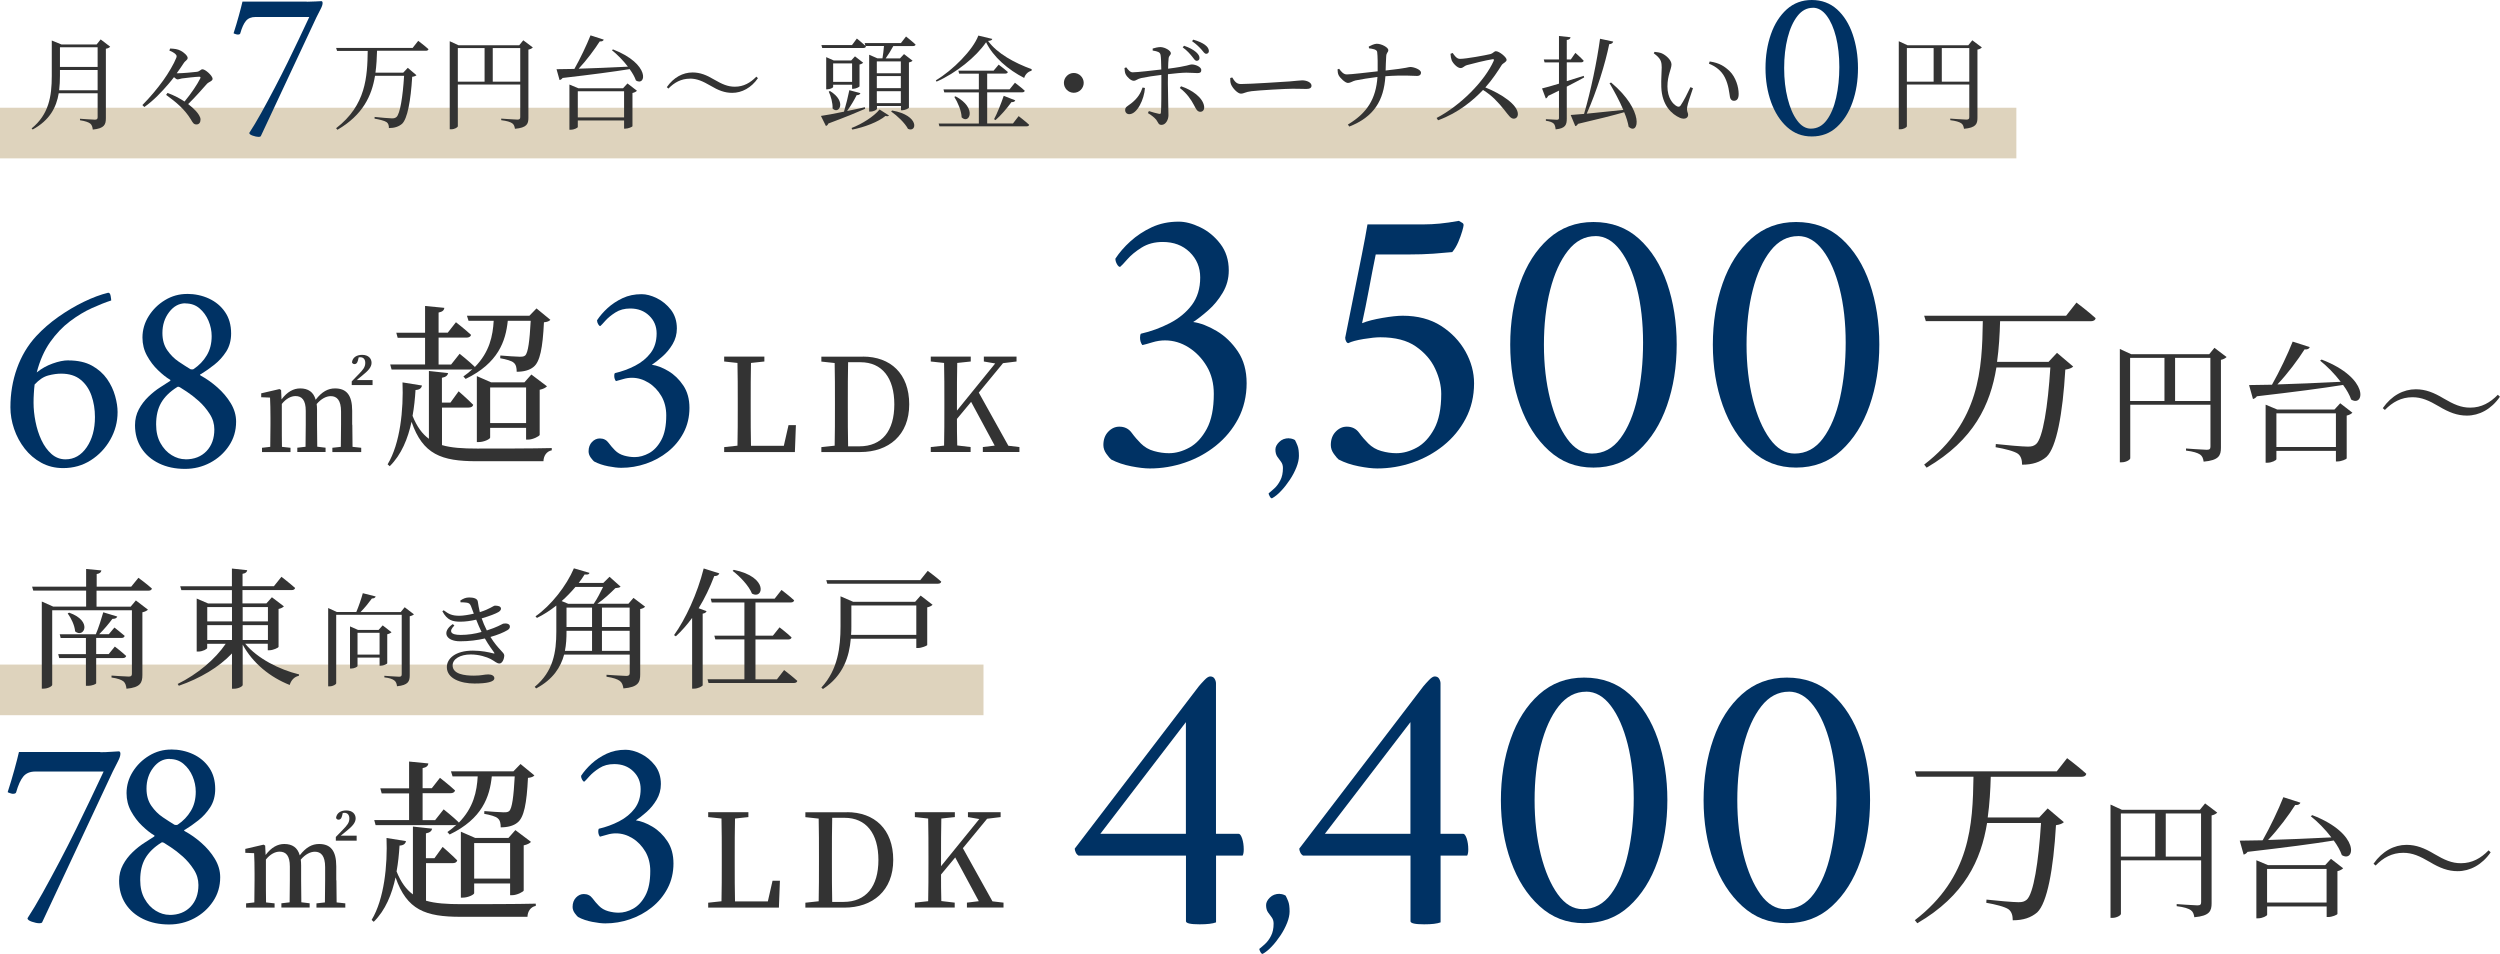 <?xml version="1.0" encoding="UTF-8"?><svg id="_レイヤー_2" xmlns="http://www.w3.org/2000/svg" width="345.71" height="131.91" viewBox="0 0 345.71 131.91"><defs><style>.cls-1{fill:#ad9159;}.cls-2{opacity:.4;}.cls-3{fill:#003264;}.cls-4{fill:#333;}</style></defs><g id="mv"><path class="cls-3" d="M9.46,49.84c1.29,0,2.38.24,3.25.72.87.48,1.57,1.1,2.09,1.84.52.75.89,1.53,1.12,2.36.23.82.34,1.56.34,2.22,0,1.37-.34,2.64-1.01,3.82-.67,1.18-1.57,2.13-2.7,2.85-1.13.72-2.4,1.08-3.82,1.08-1.12,0-2.12-.25-3.02-.74s-1.67-1.15-2.3-1.96c-.63-.81-1.12-1.72-1.46-2.72-.34-1-.51-2-.51-2.98,0-1.9.3-3.7.91-5.4.61-1.7,1.49-3.18,2.66-4.45.89-.96,1.91-1.85,3.06-2.66,1.15-.81,2.33-1.51,3.53-2.09,1.2-.58,2.32-1,3.36-1.25.18,0,.29.15.34.44.05.29.08.5.08.63-.79.25-1.68.61-2.68,1.06s-2.01,1.06-3.02,1.82c-1.01.76-1.93,1.72-2.74,2.87-.81,1.15-1.43,2.55-1.86,4.2.66-.53,1.39-.94,2.2-1.23.81-.29,1.53-.44,2.17-.44ZM4.79,53.15c-.05.41-.09.82-.11,1.25-.03.43-.04.86-.04,1.29,0,.84.09,1.71.27,2.62.18.91.45,1.76.82,2.55.37.79.83,1.42,1.39,1.92.56.49,1.2.74,1.94.74,1.19,0,2.17-.56,2.93-1.67.76-1.11,1.14-2.51,1.14-4.18,0-1.06-.16-2.05-.48-2.96-.32-.91-.82-1.65-1.5-2.2-.68-.56-1.58-.84-2.7-.84-.53,0-1.12.08-1.77.25-.65.17-1.27.58-1.88,1.24Z"/><path class="cls-3" d="M25.84,40.64c1.11,0,2.13.22,3.06.65.92.43,1.67,1.05,2.22,1.86.56.81.84,1.8.84,2.96,0,.96-.23,1.8-.68,2.51-.46.71-1.01,1.32-1.65,1.82-.65.51-1.26.94-1.84,1.29-.18.05-.18.13,0,.23.76.41,1.51.94,2.26,1.6.75.66,1.37,1.39,1.86,2.2.49.81.74,1.66.74,2.55,0,1.24-.33,2.36-.99,3.34-.66.99-1.53,1.77-2.6,2.34-1.08.57-2.24.85-3.48.85-1.34,0-2.54-.25-3.59-.76-1.05-.51-1.87-1.22-2.45-2.13-.58-.91-.87-1.96-.87-3.15,0-.81.18-1.54.53-2.2.35-.66.8-1.24,1.33-1.75.53-.51,1.07-.94,1.62-1.29.54-.35.99-.65,1.35-.87.1-.08.1-.14,0-.19-.51-.3-1.06-.74-1.65-1.31-.6-.57-1.1-1.24-1.52-2-.42-.76-.63-1.6-.63-2.51,0-1.06.29-2.05.86-2.96s1.32-1.65,2.26-2.22c.94-.57,1.95-.85,3.04-.85ZM25.65,63.52c1.22,0,2.18-.38,2.91-1.14.72-.76,1.08-1.76,1.08-3,0-.76-.21-1.48-.65-2.15-.43-.67-.94-1.27-1.52-1.79-.58-.52-1.13-.94-1.63-1.27-.51-.33-.82-.53-.95-.61-.1-.05-.18-.08-.23-.08-.08,0-.13.01-.15.04-1.01.63-1.75,1.36-2.22,2.17-.47.81-.7,1.81-.7,3,0,1.01.2,1.88.61,2.6.4.72.92,1.27,1.54,1.65.62.38,1.26.57,1.92.57ZM25.65,41.94c-.89,0-1.64.41-2.26,1.22-.62.81-.93,1.77-.93,2.89,0,.94.22,1.73.67,2.38s.97,1.17,1.58,1.58c.61.41,1.14.75,1.6,1.03.05.03.13.04.23.04h.04c.08,0,.14-.01.19-.04.76-.51,1.37-1.14,1.82-1.9.46-.76.68-1.65.68-2.66,0-.73-.15-1.44-.44-2.13-.29-.68-.7-1.25-1.24-1.71s-1.18-.68-1.94-.68Z"/><path class="cls-4" d="M48.72,58.73c0,.88.02,2.13.03,3.06l1.2.13v.59h-3.99v-.59l1.17-.13c.02-.93.03-2.18.03-3.06v-1.82c0-1.58-.58-2.13-1.42-2.13-.62,0-1.31.35-1.95,1.09.03.24.05.5.05.78v2.08c0,.88.02,2.13.03,3.04l1.15.14v.59h-3.91v-.59l1.14-.13c.02-.93.03-2.18.03-3.06v-1.9c0-1.49-.53-2.05-1.42-2.05-.64,0-1.33.38-1.89,1.09v2.87c0,.86,0,2.13.02,3.06l1.18.13v.59h-3.94v-.59l1.14-.13c.02-.93.03-2.19.03-3.06v-.98c0-1.09-.02-1.95-.06-2.77l-1.22-.05v-.54l2.53-.59.22.13.06,1.3c.8-1.07,1.68-1.52,2.58-1.52,1.09,0,1.84.48,2.14,1.57.86-1.12,1.71-1.57,2.67-1.57,1.58,0,2.38.91,2.38,3.09v1.94ZM51.52,52.55v.7h-2.88v-.51l.96-.99c.61-.62.91-.99.91-1.57,0-.5-.26-.78-.69-.78-.08,0-.14,0-.22.02l-.11.45c-.1.38-.27.48-.48.48-.14,0-.27-.08-.34-.24.08-.69.66-1.04,1.41-1.04.86,0,1.3.5,1.3,1.1s-.46,1.1-1.31,1.78l-.75.61h2.21Z"/><path class="cls-4" d="M61.11,61.55c1.3.38,2.88.48,4.87.48,2.35,0,7.9,0,10.32-.07v.31c-.72.14-1.13.77-1.15,1.51h-9.24c-4.87,0-7.44-.94-9-5.45-.5,2.3-1.39,4.54-3.02,6.14l-.29-.26c1.75-2.9,2.21-7.58,2.06-11.33l2.69.43c-.07.38-.36.6-.89.62-.07,1.15-.19,2.38-.41,3.58.6,1.49,1.34,2.5,2.26,3.17v-9.38l2.66.29c-.07.31-.29.55-.86.65v3.43h1.18l1.13-1.56s1.27,1.1,2.02,1.87c-.07.26-.29.38-.65.38h-3.67v5.18ZM58.78,50.43v-3.72h-3.79l-.19-.7h3.98v-3.7l2.66.26c-.02.31-.24.55-.79.65v2.78h1.27l1.13-1.44s1.3,1.01,2.09,1.75c-.07.26-.31.38-.65.38h-3.84v3.72h1.73l1.18-1.49s1.3,1.03,2.09,1.8l-.02.07c2.09-2.11,2.52-4.37,2.64-6.43h-3.48l-.22-.7h8.64l.98-1.01,1.92,1.58c-.17.19-.43.29-.89.34-.17,3.55-.55,5.47-1.44,6.17-.55.46-1.37.67-2.33.67,0-.5-.07-.98-.41-1.25-.26-.26-1.08-.48-1.87-.62l.02-.38c.82.07,2.23.17,2.66.17.41,0,.58-.02.77-.17.41-.36.62-2.02.77-4.8h-3.17c-.29,2.83-1.32,5.86-5.83,8.04l-.31-.34c.48-.34.89-.67,1.25-1.01-.07.02-.19.05-.31.05h-10.87l-.19-.7h4.82ZM72.75,60.8v-1.63h-4.97v1.34c0,.19-.82.62-1.58.62h-.26v-9.12l1.97.86h4.61l.96-1.08,2.16,1.63c-.17.19-.53.38-1.01.48v6.24c-.02.17-.94.65-1.58.65h-.29ZM72.75,58.5v-4.92h-4.97v4.92h4.97Z"/><path class="cls-3" d="M88.73,40.68c.63,0,1.33.18,2.09.55.76.37,1.41.91,1.96,1.61.54.71.82,1.57.82,2.58,0,.79-.2,1.51-.59,2.17-.39.66-.86,1.23-1.41,1.71-.54.48-1.03.86-1.46,1.14.71.1,1.47.39,2.28.87.81.48,1.5,1.15,2.07,2,.57.85.85,1.88.85,3.1s-.27,2.41-.82,3.44c-.54,1.03-1.27,1.9-2.17,2.62-.9.72-1.91,1.27-3.02,1.65-1.11.38-2.25.57-3.42.57-.48,0-1.08-.07-1.8-.21-.72-.14-1.38-.36-1.96-.67-.1-.08-.25-.25-.46-.53-.2-.28-.3-.57-.3-.87,0-.53.16-.96.47-1.29.32-.33.68-.49,1.08-.49.51,0,.91.2,1.2.59.29.39.59.74.89,1.04.35.36.78.6,1.27.74.49.14.98.21,1.46.21.66,0,1.32-.18,2-.55.67-.37,1.24-.98,1.69-1.82.46-.85.68-1.98.68-3.4,0-1.01-.23-1.91-.68-2.68-.46-.77-1.04-1.39-1.77-1.84s-1.49-.68-2.3-.68c-.41,0-.82.06-1.24.19-.42.13-.74.22-.97.27-.15-.2-.23-.44-.23-.72,0-.18.02-.3.08-.38.99-.23,1.92-.57,2.81-1.03.89-.46,1.6-1.05,2.15-1.77.54-.72.82-1.62.82-2.68,0-.99-.34-1.81-1.03-2.47-.68-.66-1.56-.99-2.62-.99-.79,0-1.47.18-2.05.55s-1.04.75-1.39,1.14c-.34.39-.58.64-.7.74-.1,0-.2-.09-.3-.27-.1-.18-.15-.35-.15-.53.38-.58.87-1.15,1.46-1.69.59-.54,1.29-1,2.07-1.37.79-.37,1.66-.55,2.62-.55Z"/><path class="cls-4" d="M110.06,58.8l-.14,3.71h-9.78v-.68l1.84-.2c.04-1.75.04-3.49.04-5.17v-1.03c0-1.76,0-3.53-.04-5.24l-1.84-.2v-.68h5.56v.68l-1.85.2c-.04,1.73-.04,3.47-.04,5.22v1.31c0,1.49,0,3.21.04,4.93h4.54l.65-2.86h1.03Z"/><path class="cls-4" d="M119.32,49.31c3.83,0,6.41,2.36,6.41,6.61s-2.84,6.59-6.77,6.59h-5.38v-.68l1.84-.2c.04-1.73.04-3.49.04-5.49v-.68c0-1.76,0-3.53-.04-5.26l-1.84-.2v-.68h5.74ZM118.83,61.72c3.15,0,4.84-2.14,4.84-5.8s-1.69-5.83-4.68-5.83h-1.71c-.04,1.75-.04,3.55-.04,5.37v.68c0,2,0,3.8.04,5.58h1.55Z"/><path class="cls-4" d="M140.97,61.82v.68h-5.06v-.68l1.64-.2-3.26-6.05-1.96,2.36c0,1.1,0,2.36.04,3.67l1.85.22v.68h-5.51v-.68l1.84-.2c.04-1.73.04-3.46.04-5.22v-.97c0-1.76,0-3.51-.04-5.24l-1.84-.2v-.68h5.53v.68l-1.87.2c-.04,1.71-.04,3.47-.04,5.24v1.35l5.29-6.52-1.57-.27v-.68h4.52v.68l-1.87.23-3.35,4.07,4.09,7.35,1.53.18Z"/><path class="cls-3" d="M163.01,30.65c.9,0,1.89.26,2.97.78,1.08.52,2.01,1.29,2.78,2.3.77,1.01,1.16,2.23,1.16,3.67,0,1.12-.28,2.14-.84,3.08-.56.94-1.22,1.75-2,2.43-.77.68-1.47,1.22-2.08,1.62,1.01.14,2.09.56,3.24,1.24,1.15.68,2.13,1.63,2.94,2.83.81,1.21,1.21,2.67,1.21,4.4s-.39,3.43-1.16,4.89c-.77,1.46-1.8,2.7-3.08,3.73-1.28,1.03-2.71,1.81-4.29,2.35s-3.2.81-4.86.81c-.68,0-1.54-.1-2.56-.3-1.03-.2-1.95-.51-2.78-.94-.14-.11-.36-.36-.65-.76-.29-.4-.43-.81-.43-1.24,0-.76.22-1.37.67-1.84.45-.47.96-.7,1.54-.7.72,0,1.29.28,1.7.84.41.56.84,1.05,1.27,1.48.5.5,1.11.86,1.81,1.05.7.2,1.39.3,2.08.3.94,0,1.88-.26,2.83-.78.95-.52,1.75-1.39,2.4-2.59.65-1.21.97-2.82.97-4.83,0-1.44-.32-2.71-.97-3.81-.65-1.1-1.49-1.97-2.51-2.62-1.03-.65-2.12-.97-3.27-.97-.58,0-1.16.09-1.75.27-.59.18-1.05.31-1.38.38-.22-.29-.32-.63-.32-1.03,0-.25.04-.43.11-.54,1.4-.32,2.74-.81,4-1.46,1.26-.65,2.28-1.49,3.05-2.51.77-1.03,1.16-2.29,1.16-3.81,0-1.4-.49-2.57-1.46-3.51-.97-.94-2.21-1.4-3.73-1.4-1.12,0-2.09.26-2.92.78-.83.52-1.48,1.06-1.97,1.62-.49.56-.82.91-1,1.05-.14,0-.29-.13-.43-.38-.14-.25-.22-.5-.22-.76.54-.83,1.23-1.63,2.08-2.4.85-.77,1.83-1.42,2.94-1.94,1.12-.52,2.36-.78,3.73-.78Z"/><path class="cls-3" d="M178.26,60.62c.28,0,.55.08.81.23.11.19.23.46.36.79s.19.8.19,1.41c0,.45-.11.97-.34,1.56-.23.58-.53,1.16-.91,1.73-.38.57-.78,1.09-1.22,1.55-.43.46-.85.8-1.26,1.02-.11,0-.21-.09-.31-.28-.1-.18-.15-.32-.15-.41.22-.17.48-.4.79-.68.31-.28.59-.65.83-1.12.24-.46.36-1.03.36-1.7,0-.34-.09-.63-.26-.86s-.35-.46-.52-.71c-.17-.25-.26-.58-.26-.99,0-.35.17-.69.52-1.04.35-.35.8-.52,1.36-.52Z"/><path class="cls-3" d="M193.95,43.66c2.09,0,3.86.47,5.32,1.4,1.46.94,2.58,2.12,3.38,3.54.79,1.42,1.19,2.89,1.19,4.4,0,1.8-.39,3.43-1.16,4.89-.77,1.46-1.8,2.7-3.08,3.73-1.28,1.03-2.71,1.81-4.29,2.35s-3.2.81-4.86.81c-.68,0-1.54-.1-2.56-.3-1.03-.2-1.95-.51-2.78-.94-.14-.11-.36-.36-.65-.76-.29-.4-.43-.81-.43-1.24,0-.76.22-1.37.67-1.84.45-.47.96-.7,1.54-.7.72,0,1.29.28,1.7.84.41.56.84,1.05,1.27,1.48.5.5,1.11.86,1.81,1.05.7.2,1.39.3,2.08.3.94,0,1.88-.26,2.83-.78.95-.52,1.75-1.39,2.4-2.59.65-1.21.97-2.82.97-4.83,0-1.12-.28-2.28-.84-3.48-.56-1.21-1.45-2.23-2.67-3.08-1.22-.85-2.86-1.27-4.91-1.27-.58,0-1.35.08-2.32.24-.97.16-1.67.35-2.11.57-.11,0-.21-.08-.3-.24s-.13-.33-.13-.51c.4-1.98.79-3.96,1.19-5.94.4-1.98.76-3.83,1.11-5.54.34-1.71.6-3.1.78-4.19h7.78c.72,0,1.46-.04,2.21-.11.76-.07,1.64-.2,2.65-.38.18.11.33.2.46.27.13.07.19.18.19.32,0,.11-.06.39-.19.84-.13.45-.31.95-.54,1.49s-.51,1.01-.84,1.4c-.72.07-1.58.14-2.59.22-1.01.07-2.2.11-3.56.11h-4.43c-.32,1.58-.64,3.19-.94,4.83-.31,1.64-.62,3.19-.95,4.67.72-.29,1.67-.53,2.83-.73,1.17-.2,2.1-.3,2.78-.3Z"/><path class="cls-3" d="M220.36,30.7c2.48,0,4.58.77,6.29,2.32,1.71,1.55,3,3.61,3.89,6.18.88,2.57,1.32,5.39,1.32,8.45s-.45,5.88-1.35,8.45c-.9,2.57-2.21,4.64-3.92,6.21s-3.79,2.35-6.24,2.35-4.43-.78-6.16-2.35-3.05-3.64-3.97-6.21c-.92-2.57-1.38-5.39-1.38-8.45s.45-5.88,1.35-8.45c.9-2.57,2.21-4.63,3.94-6.18,1.73-1.55,3.8-2.32,6.21-2.32ZM220.63,32.65c-1.48,0-2.75.67-3.81,2.02-1.06,1.35-1.88,3.16-2.46,5.43-.58,2.27-.86,4.79-.86,7.56s.29,5.25.86,7.53c.58,2.29,1.36,4.11,2.35,5.48.99,1.37,2.13,2.05,3.43,2.05,1.58,0,2.9-.7,3.94-2.11,1.04-1.4,1.83-3.28,2.35-5.62.52-2.34.78-4.88.78-7.61s-.28-5.26-.84-7.48c-.56-2.21-1.33-3.98-2.32-5.29-.99-1.31-2.13-1.97-3.43-1.97Z"/><path class="cls-3" d="M248.38,30.7c2.48,0,4.58.77,6.29,2.32,1.71,1.55,3,3.61,3.89,6.18.88,2.57,1.32,5.39,1.32,8.45s-.45,5.88-1.35,8.45c-.9,2.57-2.21,4.64-3.92,6.21s-3.79,2.35-6.24,2.35-4.43-.78-6.16-2.35-3.05-3.64-3.97-6.21c-.92-2.57-1.38-5.39-1.38-8.45s.45-5.88,1.35-8.45c.9-2.57,2.21-4.63,3.94-6.18,1.73-1.55,3.8-2.32,6.21-2.32ZM248.65,32.65c-1.48,0-2.75.67-3.81,2.02-1.06,1.35-1.88,3.16-2.46,5.43-.58,2.27-.86,4.79-.86,7.56s.29,5.25.86,7.53c.58,2.29,1.36,4.11,2.35,5.48.99,1.37,2.13,2.05,3.43,2.05,1.58,0,2.9-.7,3.94-2.11,1.04-1.4,1.83-3.28,2.35-5.62.52-2.34.78-4.88.78-7.61s-.28-5.26-.84-7.48c-.56-2.21-1.33-3.98-2.32-5.29-.99-1.31-2.13-1.97-3.43-1.97Z"/><path class="cls-4" d="M287.14,41.84s1.66,1.25,2.65,2.16c-.05.29-.31.42-.68.42h-12.53c-.05,1.87-.16,3.74-.42,5.62h7.12l1.17-1.25,2.24,1.9c-.18.18-.52.34-1.09.42-.36,6.14-1.22,10.76-2.6,12.06-.86.73-1.92,1.09-3.38,1.09,0-.62-.13-1.17-.57-1.51-.49-.36-1.87-.7-3.09-.91l.03-.44c1.38.16,3.74.36,4.42.36.55,0,.81-.08,1.14-.34.94-.81,1.64-5.2,1.98-10.61h-7.46c-.83,5.12-3.09,10.04-9.65,13.86l-.34-.42c7.7-5.93,8.01-13.23,8.11-19.84h-7.88l-.23-.75h19.63l1.43-1.82Z"/><path class="cls-4" d="M307.89,49.38c-.13.14-.41.31-.77.38v12.14c0,1.08-.27,1.75-2.39,1.94-.07-.45-.18-.77-.5-.99-.36-.23-.9-.41-1.94-.54v-.29s2.41.18,2.88.18c.4,0,.5-.14.5-.45v-5.78h-11.09v7.4c0,.2-.56.56-1.19.56h-.25v-15.67l1.57.72h10.79l.72-.88,1.69,1.28ZM294.56,55.45h4.75v-5.96h-4.75v5.96ZM305.66,55.45v-5.96h-4.88v5.96h4.88Z"/><path class="cls-4" d="M321.04,49.72c6.72,2.59,5.89,6.64,4.09,5.53-.22-.63-.61-1.33-1.12-2.02-2.92.47-6.75.97-11.92,1.57-.13.2-.36.34-.54.38l-.54-1.93c.76,0,1.84-.02,3.17-.05,1.04-1.84,2.18-4.23,2.86-5.96l2.36.76c-.07.22-.31.36-.72.32-.88,1.39-2.3,3.31-3.75,4.84,2.43-.07,5.53-.2,8.75-.36-.85-1.12-1.91-2.18-2.85-2.93l.2-.14ZM323.61,55.76l1.69,1.31c-.13.14-.4.31-.79.4v5.91c-.02.13-.77.43-1.26.43h-.23v-1.46h-8.23v1.15c0,.14-.63.49-1.26.49h-.23v-8.03l1.6.67h7.92l.79-.86ZM323.02,61.81v-4.65h-8.23v4.65h8.23Z"/><path class="cls-4" d="M333.61,54.93c-1.55,0-2.77.68-3.82,1.76l-.29-.25c1.22-1.75,2.86-2.61,4.57-2.61,1.33,0,2.48.45,3.83,1.26,1.42.83,2.41,1.28,3.69,1.28,1.55,0,2.77-.7,3.82-1.78l.29.27c-1.19,1.73-2.86,2.61-4.57,2.61-1.33,0-2.49-.45-3.84-1.26-1.42-.83-2.41-1.28-3.69-1.28Z"/><path class="cls-3" d="M13.87,104.02c.48,0,1-.02,1.56-.06s.89-.06.99-.06c.15,0,.23.11.23.34,0,.25-.11.6-.34,1.04-.23.44-.47.92-.72,1.42l-9.77,20.86c-.08.08-.2.11-.38.11-.28,0-.62-.07-1.03-.21-.41-.14-.61-.3-.61-.48.63-.96,1.33-2.13,2.09-3.5.76-1.37,1.54-2.81,2.34-4.33.8-1.52,1.56-3.01,2.28-4.48.72-1.47,1.37-2.81,1.94-4.01.57-1.2,1.2-2.53,1.88-3.97H4.9c-.74,0-1.29.23-1.67.68-.38.46-.71,1.18-.99,2.17-.03.15-.18.23-.46.23-.08,0-.2-.02-.36-.08-.17-.05-.29-.1-.36-.15.33-1.01.64-2.05.93-3.1.29-1.05.5-1.87.63-2.45h11.25Z"/><path class="cls-3" d="M23.64,103.64c1.11,0,2.13.22,3.06.65.92.43,1.67,1.05,2.22,1.86.56.81.84,1.8.84,2.96,0,.96-.23,1.8-.68,2.51-.46.71-1.01,1.32-1.65,1.82-.65.51-1.26.94-1.84,1.29-.18.05-.18.13,0,.23.76.41,1.51.94,2.26,1.6.75.66,1.37,1.39,1.86,2.2.49.81.74,1.66.74,2.55,0,1.24-.33,2.36-.99,3.34-.66.99-1.53,1.77-2.6,2.34-1.08.57-2.24.85-3.48.85-1.34,0-2.54-.25-3.59-.76-1.05-.51-1.87-1.22-2.45-2.13-.58-.91-.87-1.96-.87-3.15,0-.81.18-1.54.53-2.2.35-.66.8-1.24,1.33-1.75.53-.51,1.07-.94,1.62-1.29.54-.35.99-.65,1.35-.87.1-.08.1-.14,0-.19-.51-.3-1.06-.74-1.65-1.31-.6-.57-1.1-1.24-1.52-2-.42-.76-.63-1.6-.63-2.51,0-1.06.29-2.05.86-2.96s1.32-1.65,2.26-2.22c.94-.57,1.95-.85,3.04-.85ZM23.45,126.52c1.22,0,2.18-.38,2.91-1.14.72-.76,1.08-1.76,1.08-3,0-.76-.21-1.48-.65-2.15-.43-.67-.94-1.27-1.52-1.79-.58-.52-1.13-.94-1.63-1.27-.51-.33-.82-.53-.95-.61-.1-.05-.18-.08-.23-.08-.08,0-.13.01-.15.04-1.01.63-1.75,1.36-2.22,2.17-.47.81-.7,1.81-.7,3,0,1.01.2,1.88.61,2.6.4.72.92,1.27,1.54,1.65.62.38,1.26.57,1.92.57ZM23.45,104.94c-.89,0-1.64.41-2.26,1.22-.62.81-.93,1.77-.93,2.89,0,.94.22,1.73.67,2.38s.97,1.17,1.58,1.58c.61.41,1.14.75,1.6,1.03.05.03.13.04.23.04h.04c.08,0,.14-.01.19-.04.76-.51,1.37-1.14,1.82-1.9.46-.76.68-1.65.68-2.66,0-.73-.15-1.44-.44-2.13-.29-.68-.7-1.25-1.24-1.71s-1.18-.68-1.94-.68Z"/><path class="cls-4" d="M46.52,121.73c0,.88.02,2.13.03,3.06l1.2.13v.59h-3.99v-.59l1.17-.13c.02-.93.03-2.18.03-3.06v-1.82c0-1.58-.58-2.13-1.42-2.13-.62,0-1.31.35-1.95,1.09.03.24.05.5.05.78v2.08c0,.88.02,2.13.03,3.04l1.15.14v.59h-3.91v-.59l1.14-.13c.02-.93.03-2.18.03-3.06v-1.9c0-1.49-.53-2.05-1.42-2.05-.64,0-1.33.38-1.89,1.09v2.87c0,.86,0,2.13.02,3.06l1.18.13v.59h-3.94v-.59l1.14-.13c.02-.93.03-2.19.03-3.06v-.98c0-1.09-.02-1.95-.06-2.77l-1.22-.05v-.54l2.53-.59.22.13.06,1.3c.8-1.07,1.68-1.52,2.58-1.52,1.09,0,1.84.48,2.14,1.57.86-1.12,1.71-1.57,2.67-1.57,1.58,0,2.38.91,2.38,3.09v1.94ZM49.32,115.55v.7h-2.88v-.51l.96-.99c.61-.62.91-.99.91-1.57,0-.5-.26-.78-.69-.78-.08,0-.14,0-.22.02l-.11.45c-.1.38-.27.48-.48.48-.14,0-.27-.08-.34-.24.08-.69.66-1.04,1.41-1.04.86,0,1.3.5,1.3,1.1s-.46,1.1-1.31,1.78l-.75.61h2.21Z"/><path class="cls-4" d="M58.9,124.55c1.3.38,2.88.48,4.87.48,2.35,0,7.9,0,10.32-.07v.31c-.72.14-1.13.77-1.15,1.51h-9.24c-4.87,0-7.44-.94-9-5.45-.5,2.3-1.39,4.54-3.02,6.14l-.29-.26c1.75-2.9,2.21-7.58,2.06-11.33l2.69.43c-.07.38-.36.6-.89.62-.07,1.15-.19,2.38-.41,3.58.6,1.49,1.34,2.5,2.26,3.17v-9.38l2.66.29c-.07.31-.29.55-.86.65v3.43h1.18l1.13-1.56s1.27,1.1,2.02,1.87c-.07.26-.29.38-.65.38h-3.67v5.18ZM56.57,113.43v-3.72h-3.79l-.19-.7h3.98v-3.7l2.66.26c-.02.31-.24.55-.79.65v2.78h1.27l1.13-1.44s1.3,1.01,2.09,1.75c-.07.26-.31.38-.65.38h-3.84v3.72h1.73l1.18-1.49s1.3,1.03,2.09,1.8l-.02.07c2.09-2.11,2.52-4.37,2.64-6.43h-3.48l-.22-.7h8.64l.98-1.01,1.92,1.58c-.17.19-.43.29-.89.34-.17,3.55-.55,5.47-1.44,6.17-.55.46-1.37.67-2.33.67,0-.5-.07-.98-.41-1.25-.26-.26-1.08-.48-1.87-.62l.02-.38c.82.07,2.23.17,2.66.17.41,0,.58-.02.77-.17.41-.36.62-2.02.77-4.8h-3.17c-.29,2.83-1.32,5.86-5.83,8.04l-.31-.34c.48-.34.89-.67,1.25-1.01-.07.02-.19.05-.31.05h-10.87l-.19-.7h4.82ZM70.54,123.8v-1.63h-4.97v1.34c0,.19-.82.62-1.58.62h-.26v-9.12l1.97.86h4.61l.96-1.08,2.16,1.63c-.17.19-.53.38-1.01.48v6.24c-.02.17-.94.65-1.58.65h-.29ZM70.54,121.5v-4.92h-4.97v4.92h4.97Z"/><path class="cls-3" d="M86.52,103.68c.63,0,1.33.18,2.09.55.76.37,1.41.91,1.96,1.61.54.71.82,1.57.82,2.58,0,.79-.2,1.51-.59,2.17-.39.66-.86,1.23-1.41,1.71-.54.48-1.03.86-1.46,1.14.71.1,1.47.39,2.28.87.81.48,1.5,1.15,2.07,2,.57.85.85,1.88.85,3.1s-.27,2.41-.82,3.44c-.54,1.03-1.27,1.9-2.17,2.62-.9.72-1.91,1.27-3.02,1.65-1.11.38-2.25.57-3.42.57-.48,0-1.08-.07-1.8-.21-.72-.14-1.38-.36-1.96-.67-.1-.08-.25-.25-.46-.53-.2-.28-.3-.57-.3-.87,0-.53.16-.96.47-1.29.32-.33.68-.49,1.08-.49.51,0,.91.2,1.2.59.29.39.59.74.89,1.04.35.36.78.6,1.27.74.49.14.98.21,1.46.21.66,0,1.32-.18,2-.55.67-.37,1.24-.98,1.69-1.82.46-.85.68-1.98.68-3.4,0-1.01-.23-1.91-.68-2.68-.46-.77-1.04-1.39-1.77-1.84s-1.49-.68-2.3-.68c-.41,0-.82.06-1.24.19-.42.13-.74.22-.97.27-.15-.2-.23-.44-.23-.72,0-.18.02-.3.08-.38.99-.23,1.92-.57,2.81-1.03.89-.46,1.6-1.05,2.15-1.77.54-.72.82-1.62.82-2.68,0-.99-.34-1.81-1.03-2.47-.68-.66-1.56-.99-2.62-.99-.79,0-1.47.18-2.05.55s-1.04.75-1.39,1.14c-.34.39-.58.64-.7.74-.1,0-.2-.09-.3-.27-.1-.18-.15-.35-.15-.53.38-.58.87-1.15,1.46-1.69.59-.54,1.29-1,2.07-1.37.79-.37,1.66-.55,2.62-.55Z"/><path class="cls-4" d="M107.85,121.8l-.14,3.71h-9.78v-.68l1.84-.2c.04-1.75.04-3.49.04-5.17v-1.03c0-1.76,0-3.53-.04-5.24l-1.84-.2v-.68h5.56v.68l-1.85.2c-.04,1.73-.04,3.47-.04,5.22v1.31c0,1.49,0,3.21.04,4.93h4.54l.65-2.86h1.03Z"/><path class="cls-4" d="M117.11,112.31c3.83,0,6.41,2.36,6.41,6.61s-2.84,6.59-6.77,6.59h-5.38v-.68l1.84-.2c.04-1.73.04-3.49.04-5.49v-.68c0-1.76,0-3.53-.04-5.26l-1.84-.2v-.68h5.74ZM116.63,124.72c3.15,0,4.84-2.14,4.84-5.8s-1.69-5.83-4.68-5.83h-1.71c-.04,1.75-.04,3.55-.04,5.37v.68c0,2,0,3.8.04,5.58h1.55Z"/><path class="cls-4" d="M138.77,124.82v.68h-5.06v-.68l1.64-.2-3.26-6.05-1.96,2.36c0,1.1,0,2.36.04,3.67l1.85.22v.68h-5.51v-.68l1.84-.2c.04-1.73.04-3.46.04-5.22v-.97c0-1.76,0-3.51-.04-5.24l-1.84-.2v-.68h5.53v.68l-1.87.2c-.04,1.71-.04,3.47-.04,5.24v1.35l5.29-6.52-1.57-.27v-.68h4.52v.68l-1.87.23-3.35,4.07,4.09,7.35,1.53.18Z"/><path class="cls-3" d="M167.34,93.54c.29,0,.5.11.62.32.13.22.19.43.19.65v20.79h3.13c.18,0,.34.22.49.65.14.43.22.94.22,1.51,0,.4-.05.68-.16.86h-3.67v9.23c-.47.18-1.22.27-2.27.27-1.26,0-1.89-.14-1.89-.43v-9.07h-14.85c-.18-.11-.32-.26-.4-.46-.09-.2-.13-.37-.13-.51l17.17-22.46c.18-.22.43-.49.76-.84.32-.34.59-.51.81-.51ZM163.99,99.86l-11.83,15.44h11.83v-15.44Z"/><path class="cls-3" d="M176.97,123.62c.28,0,.55.08.81.23.11.19.23.46.36.79s.19.8.19,1.41c0,.45-.11.97-.34,1.56-.23.58-.53,1.16-.91,1.73-.38.57-.78,1.09-1.22,1.55-.43.46-.85.8-1.26,1.02-.11,0-.21-.09-.31-.28-.1-.18-.15-.32-.15-.41.22-.17.48-.4.79-.68.31-.28.59-.65.83-1.12.24-.46.36-1.03.36-1.7,0-.34-.09-.63-.26-.86s-.35-.46-.52-.71c-.17-.25-.26-.58-.26-.99,0-.35.17-.69.52-1.04.35-.35.8-.52,1.36-.52Z"/><path class="cls-3" d="M198.39,93.54c.29,0,.5.11.62.32.13.22.19.43.19.65v20.79h3.13c.18,0,.34.22.49.65.14.43.22.94.22,1.51,0,.4-.05.68-.16.86h-3.67v9.23c-.47.18-1.22.27-2.27.27-1.26,0-1.89-.14-1.89-.43v-9.07h-14.85c-.18-.11-.32-.26-.4-.46-.09-.2-.13-.37-.13-.51l17.17-22.46c.18-.22.43-.49.76-.84.32-.34.59-.51.81-.51ZM195.04,99.86l-11.83,15.44h11.83v-15.44Z"/><path class="cls-3" d="M219.07,93.7c2.48,0,4.58.77,6.29,2.32,1.71,1.55,3,3.61,3.89,6.18.88,2.57,1.32,5.39,1.32,8.45s-.45,5.88-1.35,8.45c-.9,2.57-2.21,4.64-3.92,6.21s-3.79,2.35-6.24,2.35-4.43-.78-6.16-2.35-3.05-3.64-3.97-6.21c-.92-2.57-1.38-5.39-1.38-8.45s.45-5.88,1.35-8.45c.9-2.57,2.21-4.63,3.94-6.18,1.73-1.55,3.8-2.32,6.21-2.32ZM219.34,95.65c-1.48,0-2.75.67-3.81,2.02-1.06,1.35-1.88,3.16-2.46,5.43-.58,2.27-.86,4.79-.86,7.56s.29,5.25.86,7.53c.58,2.29,1.36,4.11,2.35,5.48.99,1.37,2.13,2.05,3.43,2.05,1.58,0,2.9-.7,3.94-2.11,1.04-1.4,1.83-3.28,2.35-5.62.52-2.34.78-4.88.78-7.61s-.28-5.26-.84-7.48c-.56-2.21-1.33-3.98-2.32-5.29-.99-1.31-2.13-1.97-3.43-1.97Z"/><path class="cls-3" d="M247.1,93.7c2.48,0,4.58.77,6.29,2.32,1.71,1.55,3,3.61,3.89,6.18.88,2.57,1.32,5.39,1.32,8.45s-.45,5.88-1.35,8.45c-.9,2.57-2.21,4.64-3.92,6.21s-3.79,2.35-6.24,2.35-4.43-.78-6.16-2.35-3.05-3.64-3.97-6.21c-.92-2.57-1.38-5.39-1.38-8.45s.45-5.88,1.35-8.45c.9-2.57,2.21-4.63,3.94-6.18,1.73-1.55,3.8-2.32,6.21-2.32ZM247.37,95.65c-1.48,0-2.75.67-3.81,2.02-1.06,1.35-1.88,3.16-2.46,5.43-.58,2.27-.86,4.79-.86,7.56s.29,5.25.86,7.53c.58,2.29,1.36,4.11,2.35,5.48.99,1.37,2.13,2.05,3.43,2.05,1.58,0,2.9-.7,3.94-2.11,1.04-1.4,1.83-3.28,2.35-5.62.52-2.34.78-4.88.78-7.61s-.28-5.26-.84-7.48c-.56-2.21-1.33-3.98-2.32-5.29-.99-1.31-2.13-1.97-3.43-1.97Z"/><path class="cls-4" d="M285.85,104.84s1.66,1.25,2.65,2.16c-.05.29-.31.42-.68.42h-12.53c-.05,1.87-.16,3.74-.42,5.62h7.12l1.17-1.25,2.24,1.9c-.18.18-.52.34-1.09.42-.36,6.14-1.22,10.76-2.6,12.06-.86.73-1.92,1.09-3.38,1.09,0-.62-.13-1.17-.57-1.51-.49-.36-1.87-.7-3.09-.91l.03-.44c1.38.16,3.74.36,4.42.36.55,0,.81-.08,1.14-.34.94-.81,1.64-5.2,1.98-10.61h-7.46c-.83,5.12-3.09,10.04-9.65,13.86l-.34-.42c7.7-5.93,8.01-13.23,8.11-19.84h-7.88l-.23-.75h19.63l1.43-1.82Z"/><path class="cls-4" d="M306.6,112.38c-.13.14-.41.31-.77.38v12.14c0,1.08-.27,1.75-2.39,1.94-.07-.45-.18-.77-.5-.99-.36-.23-.9-.41-1.94-.54v-.29s2.41.18,2.88.18c.4,0,.5-.14.5-.45v-5.78h-11.09v7.4c0,.2-.56.56-1.19.56h-.25v-15.67l1.57.72h10.79l.72-.88,1.69,1.28ZM293.28,118.45h4.75v-5.96h-4.75v5.96ZM304.37,118.45v-5.96h-4.88v5.96h4.88Z"/><path class="cls-4" d="M319.75,112.72c6.72,2.59,5.89,6.64,4.09,5.53-.22-.63-.61-1.33-1.12-2.02-2.92.47-6.75.97-11.92,1.57-.13.2-.36.34-.54.38l-.54-1.93c.76,0,1.84-.02,3.17-.05,1.04-1.84,2.18-4.23,2.86-5.96l2.36.76c-.07.22-.31.36-.72.32-.88,1.39-2.3,3.31-3.75,4.84,2.43-.07,5.53-.2,8.75-.36-.85-1.12-1.91-2.18-2.85-2.93l.2-.14ZM322.33,118.76l1.69,1.31c-.13.14-.4.31-.79.4v5.91c-.02.13-.77.43-1.26.43h-.23v-1.46h-8.23v1.15c0,.14-.63.49-1.26.49h-.23v-8.03l1.6.67h7.92l.79-.86ZM321.73,124.81v-4.65h-8.23v4.65h8.23Z"/><path class="cls-4" d="M332.33,117.93c-1.55,0-2.77.68-3.82,1.76l-.29-.25c1.22-1.75,2.86-2.61,4.57-2.61,1.33,0,2.48.45,3.83,1.26,1.42.83,2.41,1.28,3.69,1.28,1.55,0,2.77-.7,3.82-1.78l.29.27c-1.19,1.73-2.86,2.61-4.57,2.61-1.33,0-2.48-.45-3.83-1.26-1.42-.83-2.41-1.28-3.69-1.28Z"/><g class="cls-2"><rect class="cls-1" y="14.9" width="278.83" height="7"/></g><g class="cls-2"><rect class="cls-1" y="91.9" width="136" height="7"/></g><path class="cls-4" d="M15.23,6.46c-.08.11-.31.24-.59.28v9.61c0,.87-.2,1.41-1.81,1.57-.04-.38-.14-.66-.36-.84-.25-.18-.66-.34-1.41-.45v-.21s1.74.13,2.06.13c.29,0,.38-.11.38-.34v-3.31h-5.38c-.32,1.92-1.22,3.71-3.6,5.01l-.15-.15c2.38-1.93,2.79-4.43,2.79-7.26v-4.9l1.34.55h4.86l.56-.7,1.32,1.01ZM13.5,12.48v-2.8h-5.21v.81c0,.66-.03,1.33-.11,1.99h5.32ZM8.29,6.54v2.72h5.21v-2.72h-5.21Z"/><path class="cls-4" d="M24.68,10.13c.48,0,2.1-.13,2.55-.2.41-.06.53-.35.77-.35.41,0,1.4.91,1.4,1.32,0,.32-.53.42-.78.69-.66.73-1.54,1.77-2.6,2.8.45.35.8.67,1.05.94.31.34.66.81.66,1.19s-.17.69-.56.69-.52-.25-.78-.7c-.88-1.43-2.02-2.37-3.42-3.39l.2-.27c.94.35,1.72.77,2.35,1.19.97-1.18,1.78-2.4,2.17-3.19.08-.18.03-.24-.15-.24-.49.01-1.88.17-2.4.24-.29.06-.43.13-.6.13-.11,0-.28-.13-.48-.31-.25.34-.52.66-.77.95-.9,1.05-2.04,2.28-3.33,3.18l-.27-.27c1.04-1.05,2.04-2.24,2.87-3.39.71-.98,1.51-2.34,1.82-3.15.08-.21.07-.34-.13-.52-.21-.2-.5-.34-.83-.48l.11-.28c.6.03,1.02.07,1.47.31.41.21.95.69.95.98,0,.32-.32.36-.57.77-.24.36-.56.85-.94,1.36h.24Z"/><path class="cls-3" d="M42.42.24c.38,0,.79-.02,1.23-.04.44-.03.7-.04.78-.04.12,0,.18.09.18.27,0,.2-.09.48-.27.82-.18.35-.37.73-.57,1.12l-7.71,16.47c-.06.06-.16.09-.3.09-.22,0-.49-.06-.81-.17-.32-.11-.48-.23-.48-.38.5-.76,1.05-1.68,1.65-2.76s1.21-2.22,1.84-3.42c.63-1.2,1.23-2.38,1.8-3.54.57-1.16,1.08-2.21,1.53-3.17.45-.95.94-2,1.48-3.14h-7.44c-.58,0-1.02.18-1.32.54-.3.36-.56.93-.78,1.71-.02.12-.14.18-.36.18-.06,0-.16-.02-.28-.06-.13-.04-.23-.08-.29-.12.26-.8.5-1.61.73-2.44.23-.83.39-1.47.5-1.94h8.88Z"/><path class="cls-4" d="M57.82,5.64s.9.67,1.43,1.16c-.03.15-.17.22-.36.22h-6.75c-.03,1.01-.08,2.02-.22,3.03h3.84l.63-.67,1.2,1.02c-.1.1-.28.18-.59.22-.2,3.31-.66,5.8-1.4,6.5-.46.39-1.04.59-1.82.59,0-.34-.07-.63-.31-.81-.27-.2-1.01-.38-1.67-.49v-.24c.76.08,2.03.2,2.4.2.29,0,.43-.04.62-.18.5-.43.88-2.8,1.06-5.71h-4.02c-.45,2.76-1.67,5.41-5.2,7.47l-.18-.22c4.15-3.19,4.31-7.13,4.37-10.69h-4.24l-.13-.41h10.58l.77-.98Z"/><path class="cls-4" d="M73.67,6.57c-.1.11-.32.24-.6.29v9.44c0,.84-.21,1.36-1.86,1.51-.06-.35-.14-.6-.39-.77-.28-.18-.7-.32-1.51-.42v-.22s1.88.14,2.24.14c.31,0,.39-.11.39-.35v-4.5h-8.63v5.76c0,.15-.43.43-.92.43h-.2V5.7l1.22.56h8.39l.56-.69,1.32.99ZM63.31,11.29h3.7v-4.64h-3.7v4.64ZM71.94,11.29v-4.64h-3.8v4.64h3.8Z"/><path class="cls-4" d="M84.76,6.83c5.23,2.02,4.58,5.17,3.18,4.3-.17-.49-.48-1.04-.87-1.57-2.27.36-5.25.76-9.27,1.22-.1.15-.28.27-.42.29l-.42-1.5c.59,0,1.43-.01,2.47-.04.81-1.43,1.69-3.29,2.23-4.64l1.83.59c-.06.17-.24.28-.56.25-.69,1.08-1.79,2.58-2.91,3.77,1.89-.06,4.3-.15,6.81-.28-.66-.87-1.48-1.69-2.21-2.28l.15-.11ZM86.76,11.53l1.32,1.02c-.1.11-.31.24-.62.31v4.59c-.01.1-.6.34-.98.34h-.18v-1.13h-6.4v.9c0,.11-.49.38-.98.38h-.18v-6.25l1.25.52h6.16l.62-.67ZM86.3,16.23v-3.61h-6.4v3.61h6.4Z"/><path class="cls-4" d="M95.4,10.88c-1.2,0-2.16.53-2.97,1.37l-.22-.2c.95-1.36,2.23-2.03,3.56-2.03,1.04,0,1.93.35,2.98.98,1.11.64,1.88.99,2.87.99,1.21,0,2.16-.55,2.97-1.39l.22.21c-.92,1.34-2.23,2.03-3.56,2.03-1.04,0-1.93-.35-2.98-.98-1.11-.64-1.88-.99-2.87-.99Z"/><path class="cls-4" d="M119.65,15.04c-1.13.5-2.79,1.18-5.1,2.04-.06.17-.2.31-.34.34l-.69-1.39c.64-.08,1.81-.31,3.19-.59.27-.91.57-2.1.74-2.97l1.53.41c-.04.15-.21.29-.52.28-.31.63-.8,1.46-1.32,2.19.78-.15,1.62-.34,2.46-.52l.03.21ZM125.28,5.04s.84.66,1.33,1.12c-.03.15-.18.21-.36.21h-2.72c-.32.59-.71,1.23-1.06,1.71h1.98l.56-.6,1.18.91c-.07.1-.27.2-.5.25v6.25c-.01.1-.56.36-.92.36h-.18v-.59h-3.32v.39c0,.11-.43.38-.9.38h-.18v-7.86l1.15.5h.69c.08-.48.17-1.15.21-1.71h-2.55l.06.06c-.04.15-.18.22-.38.22h-5.67l-.11-.41h4.23l.67-.9s.71.56,1.19,1.01l-.11-.38h5.01l.73-.94ZM117.83,12.28v-.56h-2.62v.32c0,.08-.41.31-.81.31h-.15v-4.45l1.04.46h2.42l.52-.57,1.13.88c-.06.08-.25.2-.5.25v3.01c-.01.1-.52.35-.87.35h-.15ZM114.78,12.59c2.4,1.47,1.2,3.32.35,2.41.04-.76-.24-1.72-.53-2.34l.18-.07ZM117.83,11.32v-2.55h-2.62v2.55h2.62ZM117.76,17.7c1.43-.55,3.07-1.58,3.87-2.56l1.3.83c-.08.11-.24.13-.48.06-.98.83-2.94,1.57-4.59,1.89l-.1-.21ZM121.25,8.49v1.64h3.32v-1.64h-3.32ZM121.25,12.19h3.32v-1.67h-3.32v1.67ZM124.57,14.26v-1.65h-3.32v1.65h3.32ZM123.36,15.28c3.88.69,3.42,3.11,2.2,2.54-.42-.81-1.5-1.83-2.33-2.4l.13-.14Z"/><path class="cls-4" d="M137.22,5.38c-.04.18-.22.25-.59.28,1.26,1.74,3.68,3.05,6.04,3.91l-.03.22c-.52.11-.9.57-1.01.99-2.2-1.12-4.29-2.9-5.27-4.94-1.36,2.02-4.19,4.29-6.85,5.45l-.1-.18c2.35-1.39,5.15-4.22,5.88-6.19l1.92.46ZM140.88,16.07s.9.69,1.44,1.19c-.04.15-.18.21-.38.21h-12.03l-.11-.39h5.56v-4.3h-4.78l-.11-.42h4.89v-2.17h-2.73l-.1-.42h4.87l.7-.83s.77.57,1.27,1.02c-.04.15-.18.22-.38.22h-2.48v2.17h3.1l.74-.91s.84.63,1.36,1.11c-.04.15-.18.22-.38.22h-4.82v4.3h3.57l.78-1.01ZM132.14,13.32c3.07,1.64,1.86,3.94.84,2.91-.03-.92-.53-2.06-1.01-2.83l.17-.08ZM137.46,16.49c.42-.78.94-2.07,1.34-3.24l1.6.63c-.06.15-.24.27-.53.24-.66.91-1.5,1.88-2.21,2.49l-.2-.13Z"/><path class="cls-4" d="M148.49,12.83c-.76,0-1.37-.62-1.37-1.37s.62-1.37,1.37-1.37,1.37.62,1.37,1.37-.62,1.37-1.37,1.37Z"/><path class="cls-4" d="M159.37,6.72c.34-.11.78-.21,1.13-.21.62.03,1.41.5,1.41.85,0,.28-.28.32-.31.73-.04.32-.06.84-.07,1.41,2.82-.36,2.94-.59,3.26-.59.55,0,1.33.35,1.33.77,0,.31-.15.43-.52.43-.45,0-.88-.06-1.54-.06-.56,0-1.62.1-2.55.21-.01.45-.01.88-.01,1.23,0,1.16.08,4.02.08,4.45,0,.63-.39,1.33-.95,1.33-.45,0-.43-.28-.74-.71-.24-.29-.69-.66-1.15-.92l.13-.28c.5.15,1.04.32,1.39.38.17.03.27.01.28-.18.06-.67.06-2.89.06-4.08v-1.12c-.91.1-2.06.28-2.77.43-.55.11-.71.38-1.06.38s-.88-.45-1.12-.92c-.1-.2-.13-.57-.15-.84l.24-.1c.29.38.56.7.9.69.64,0,2.87-.27,3.95-.39-.01-.87-.04-1.72-.1-2-.07-.41-.39-.5-1.09-.62v-.28ZM158.33,12.16c-.1,1.57-1.08,3.63-2.17,3.63-.35,0-.57-.25-.57-.57,0-.43.31-.52.83-.92.94-.74,1.32-1.44,1.58-2.2l.34.07ZM163.32,11.93c1.51.5,3,1.54,3.19,2.76.06.45-.14.77-.53.77-.45,0-.63-.48-.88-.94-.39-.74-.98-1.62-1.95-2.35l.17-.24ZM163.72,6.32c.74.25,1.3.56,1.67.88.34.31.48.55.48.83,0,.24-.17.38-.38.38-.24,0-.38-.25-.64-.59-.29-.36-.69-.83-1.3-1.27l.18-.22ZM165,5.48c.73.21,1.29.46,1.65.74.36.27.5.53.52.83,0,.21-.13.38-.36.39-.24,0-.38-.25-.67-.59-.31-.34-.66-.71-1.3-1.16l.17-.21Z"/><path class="cls-4" d="M170.39,10.7c.32.5.56.92,1.19.92,1.32,0,6.04-.31,6.74-.36.94-.07,1.4-.15,1.75-.15.63,0,1.29.29,1.29.74,0,.28-.21.45-.71.45s-.99-.03-1.89-.03-4.64.21-5.69.34c-.87.1-1.04.34-1.48.34s-1.15-.76-1.36-1.29c-.11-.28-.11-.57-.11-.87l.28-.08Z"/><path class="cls-4" d="M189.29,6.43c.24-.13.77-.38,1.09-.38.69,0,1.6.52,1.6.87s-.27.32-.29.88c-.04.59-.06,1.32-.08,1.95,3.11-.34,3.15-.49,3.42-.49.46,0,1.47.35,1.47.78,0,.32-.24.46-.52.46-.5,0-1.89-.14-4.4.04-.22,3.36-1.58,5.62-4.99,6.96l-.2-.28c2.68-1.6,3.89-3.57,4.09-6.58-1.06.13-2.35.34-3.03.48-.43.1-.67.34-1.05.35-.39,0-1.13-.73-1.29-1.08-.1-.2-.14-.46-.15-.8l.22-.08c.29.39.6.78,1.06.78.57,0,2.86-.27,4.27-.43.01-.91.01-2.11-.07-2.69-.06-.35-.67-.43-1.13-.49l-.03-.25Z"/><path class="cls-4" d="M200.87,7.31c.25.35.55.83,1.02.83.83,0,3.5-.49,4.24-.67.31-.08.49-.39.73-.39.46,0,1.48.83,1.48,1.19,0,.31-.49.45-.67.71-.46.73-1.27,2-2.27,3.11,2.28.92,4.5,2.41,4.5,3.7,0,.31-.2.62-.57.62-.43,0-.69-.43-1.34-1.25-.85-1.05-1.64-1.93-2.91-2.72-1.3,1.36-3.33,3.14-6.22,4.19l-.2-.32c3.29-1.71,6.64-5.08,7.9-7.91.07-.2-.01-.24-.17-.21-.87.13-2.77.6-3.52.81-.45.13-.53.41-.9.41-.46,0-1.05-.67-1.22-1.06-.08-.21-.15-.53-.17-.91l.28-.11Z"/><path class="cls-4" d="M219.06,10.71c-.64.35-1.44.78-2.4,1.27v4.41c0,.87-.17,1.36-1.54,1.5-.04-.35-.1-.63-.27-.8-.2-.18-.5-.31-1.08-.39v-.22s1.26.08,1.5.08.31-.06.31-.25v-3.78c-.46.24-.97.48-1.5.73-.06.15-.18.31-.32.36l-.52-1.39c.48-.11,1.32-.35,2.34-.66v-2.94h-1.99l-.11-.41h2.1v-3.24l1.6.17c-.03.2-.17.34-.52.38v2.69h.56l.63-.91s.73.63,1.15,1.09c-.04.15-.17.22-.36.22h-1.98v2.6c.74-.22,1.54-.48,2.34-.73l.06.2ZM222.8,11.42c4.64,3.89,3.84,7.37,2.42,6.12-.11-.62-.32-1.32-.62-2.02-1.51.43-3.57.95-6.4,1.61-.07.18-.22.28-.36.31l-.64-1.54c.45-.03,1.08-.08,1.85-.15.94-3.19,1.79-7.31,2.21-10.39l1.82.39c-.04.18-.2.34-.55.36-.56,2.72-1.72,6.5-3.11,9.61,1.4-.13,3.19-.32,5.06-.52-.55-1.3-1.29-2.65-1.91-3.7l.22-.08Z"/><path class="cls-4" d="M229.78,9.23c0-.77-.17-1.18-1.09-1.86l.11-.2c.35.04.7.08,1.01.21.56.25,1.33.92,1.33,1.53,0,.64-.56,1.5-.56,3.03,0,1.61.76,2.48,1.32,2.76.21.1.38.07.5-.11.45-.66.94-1.65,1.36-2.54l.35.15c-.32.97-.74,2.14-.8,2.59-.1.69.13.73.13,1.08,0,.45-.46.7-1.12.43-1.11-.48-2.51-1.71-2.59-4.27-.04-1.04.06-2.07.06-2.8ZM236.32,8.81l.1-.31c1.37.2,2.09.69,2.79,1.37.81.81,1.22,2.14,1.22,3.12,0,.64-.22.95-.67.95-.25,0-.46-.17-.53-.5-.11-.6-.18-1.68-.71-2.73-.45-.88-1.2-1.51-2.19-1.9Z"/><path class="cls-3" d="M250.53,0c1.38,0,2.54.43,3.5,1.29.95.86,1.67,2.01,2.16,3.44.49,1.43.74,3,.74,4.7s-.25,3.27-.75,4.69c-.5,1.43-1.23,2.58-2.18,3.45-.95.87-2.1,1.3-3.46,1.3s-2.46-.44-3.42-1.3c-.96-.87-1.69-2.02-2.21-3.45-.51-1.43-.77-2.99-.77-4.69s.25-3.27.75-4.7c.5-1.43,1.23-2.57,2.19-3.44.96-.86,2.11-1.29,3.45-1.29ZM250.68,1.08c-.82,0-1.53.38-2.11,1.12-.59.75-1.05,1.76-1.37,3.02-.32,1.26-.48,2.66-.48,4.2s.16,2.92.48,4.19.75,2.29,1.31,3.04c.55.76,1.19,1.14,1.9,1.14.88,0,1.61-.39,2.19-1.17.58-.78,1.02-1.82,1.31-3.12.29-1.3.44-2.71.44-4.23s-.16-2.93-.46-4.16c-.31-1.23-.74-2.21-1.29-2.94-.55-.73-1.19-1.1-1.91-1.1Z"/><path class="cls-4" d="M274.05,6.57c-.1.11-.32.24-.6.29v9.44c0,.84-.21,1.36-1.86,1.51-.06-.35-.14-.6-.39-.77-.28-.18-.7-.32-1.51-.42v-.22s1.88.14,2.24.14c.31,0,.39-.11.39-.35v-4.5h-8.63v5.76c0,.15-.43.43-.92.43h-.2V5.7l1.22.56h8.39l.56-.69,1.32.99ZM263.69,11.29h3.7v-4.64h-3.7v4.64ZM272.32,11.29v-4.64h-3.8v4.64h3.8Z"/><path class="cls-4" d="M19.14,79.9s1.17.85,1.87,1.49c-.05.2-.23.29-.49.29h-7.17v2.21h4.72l.72-.86,1.67,1.28c-.13.13-.41.29-.77.36v8.66c0,1.06-.25,1.73-2.2,1.91-.05-.45-.16-.79-.41-1.01-.31-.23-.76-.41-1.66-.54v-.27s1.94.14,2.39.14c.34,0,.43-.13.43-.4v-8.77H7.22v10.32c0,.18-.59.52-1.21.52h-.23v-12.05l1.57.7h4.56v-2.21h-7.31l-.16-.54h7.47v-2.45l2.11.2c-.04.25-.2.43-.65.5v1.75h4.77l1.01-1.24ZM13.3,91.01v3.49c-.02.07-.47.34-1.19.34h-.23v-3.84h-3.69l-.14-.54h3.83v-2.23h-3.49l-.13-.52h4.99c.38-.88.77-2.14,1.03-3.04l1.94.59c-.07.2-.31.34-.68.32-.45.61-1.15,1.46-1.82,2.12h1.33l.77-.92s.88.67,1.42,1.15c-.05.2-.2.29-.45.29h-3.49v2.23h1.73l.85-1.04s.97.74,1.57,1.3c-.05.2-.23.29-.47.29h-3.67ZM9.56,84.72c3.33,1.17,2.02,3.6.83,2.59-.07-.85-.56-1.85-1.03-2.48l.2-.11Z"/><path class="cls-4" d="M33.92,89.03c1.67,2.02,4.72,3.58,7.44,4.23l-.04.2c-.59.11-1.06.58-1.26,1.26-2.68-1.06-5.1-2.99-6.5-5.58v5.58c0,.2-.61.52-1.19.52h-.29v-4.88c-1.82,1.91-4.39,3.44-7.35,4.47l-.16-.25c2.74-1.35,5.19-3.42,6.64-5.55h-2.56v.58c0,.14-.63.49-1.22.49h-.23v-7.33l1.58.68h3.29v-1.84h-6.99l-.16-.54h7.15v-2.45l2.12.23c-.05.25-.2.43-.65.5v1.71h4.34l1.04-1.3s1.17.9,1.89,1.55c-.05.2-.23.29-.49.29h-6.79v1.84h3.31l.76-.85,1.66,1.26c-.13.13-.38.29-.74.36v5.24c-.02.13-.76.47-1.26.47h-.23v-.9h-3.13ZM28.66,83.95v1.98h3.42v-1.98h-3.42ZM28.66,88.5h3.42v-2.05h-3.42v2.05ZM33.56,83.95v1.98h3.49v-1.98h-3.49ZM37.05,88.5v-2.05h-3.49v2.05h3.49Z"/><path class="cls-4" d="M57.25,84.94c-.08.1-.31.22-.59.28v8.15c0,.85-.2,1.37-1.76,1.53-.04-.36-.14-.63-.38-.81s-.63-.34-1.37-.42v-.22s1.67.13,2.04.13c.28,0,.36-.1.36-.34v-8.22h-9.06v9.47c0,.14-.43.42-.91.42h-.2v-10.83l1.2.55h2.69c.34-.8.69-1.83.9-2.6l1.78.45c-.06.17-.22.29-.52.28-.41.55-.98,1.29-1.58,1.88h5.56l.55-.67,1.29.99ZM53.56,91.72c-.01.08-.53.34-.9.34h-.17v-1.12h-3.05v1.16c0,.11-.45.35-.87.35h-.17v-5.83l1.11.49h2.84l.57-.63,1.22.95c-.1.1-.31.21-.59.28v4.01ZM52.49,90.52v-3.01h-3.05v3.01h3.05Z"/><path class="cls-4" d="M63.65,83.05c.41-.28.77-.43,1.23-.43.57,0,1.12.13,1.19.55.07.41.14.95.28,1.48,1.39-.43,1.89-.9,2.09-.9.39,0,.83.07.84.42,0,.14-.1.31-.34.46-.34.21-1.25.57-2.33.88.18.53.41,1.08.71,1.67.32-.1.63-.21.91-.32,1.06-.41,1.27-.64,1.47-.64.41-.04.81.07.81.42,0,.17-.07.34-.34.5-.52.31-1.34.66-2.35.94,1.09,1.75,1.91,2.13,1.91,2.55,0,.5-.28,1.12-.66,1.12s-.59-.28-1.22-.62c-.52-.27-1.6-.63-2.75-.63-1.47,0-2.51.63-2.51,1.51,0,1.22,1.67,1.42,2.94,1.42,1.11,0,1.39-.17,2-.17.48,0,.83.2.83.53,0,.5-1.02.73-2.75.73-1.88,0-3.82-.67-3.82-2.27,0-1.18,1.18-2.28,3.6-2.28,1.19,0,2.2.22,2.82.38.18.06.2.01.11-.13-.24-.35-.76-1.01-1.27-1.93-1.04.24-2.2.39-3.43.39-1.96,0-2.59-1.29-1.01-2.38l.22.2c-.78.77-.59,1.3.87,1.3.98,0,1.98-.15,2.89-.41-.25-.5-.5-1.09-.74-1.7-.74.17-1.5.28-2.19.28-1.06,0-1.81-.18-2.49-1.44l.18-.14c.7.52,1.13.76,2.19.76.5,0,1.29-.13,1.98-.29-.13-.34-.25-.67-.38-1.01-.13-.32-.25-.48-.67-.52-.24-.03-.52-.04-.78-.04l-.04-.24Z"/><path class="cls-4" d="M89.2,83.9c-.11.14-.36.27-.67.32v9.02c0,1.1-.25,1.78-2.32,1.96-.07-.47-.2-.81-.5-1.04-.32-.23-.85-.43-1.84-.58v-.27s2.29.16,2.74.16c.36,0,.47-.13.47-.41v-2.54h-9.07c-.47,1.73-1.51,3.42-3.87,4.68l-.2-.22c2.58-2.12,2.99-4.83,2.99-7.62v-3.62c-.85.67-1.75,1.26-2.68,1.71l-.2-.22c2.16-1.51,4.29-4.23,5.31-6.64l2.16.63c-.07.2-.2.27-.68.22-.23.38-.5.77-.81,1.17h3.4l.86-.85,1.53,1.37c-.16.14-.36.16-.72.2-.63.63-1.6,1.55-2.5,2.16h4.3l.7-.81,1.6,1.21ZM79.58,81.16c-.58.68-1.21,1.35-1.91,1.96l.92.38h3.51c.47-.67.95-1.62,1.3-2.34h-3.82ZM78.34,87.37c0,.85-.04,1.75-.22,2.63h3.75v-2.77h-3.53v.14ZM78.34,86.7h3.53v-2.68h-3.53v2.68ZM83.24,84.02v2.68h3.83v-2.68h-3.83ZM87.07,90v-2.77h-3.83v2.77h3.83Z"/><path class="cls-4" d="M99.47,79.3c-.09.22-.31.38-.7.36-.61,1.6-1.33,3.11-2.16,4.45l1.1.41c-.07.16-.23.29-.54.34v9.9c-.02.13-.63.47-1.19.47h-.27v-9.78c-.7.95-1.46,1.82-2.25,2.54l-.25-.16c1.58-2.2,3.22-5.71,4.1-9.22l2.16.68ZM108.42,92.65s1.15.88,1.84,1.51c-.05.2-.23.29-.5.29h-11.78l-.14-.52h5.1v-5.51h-4.02l-.14-.52h4.16v-4.59h-4.52l-.14-.52h8.84l.95-1.21s1.1.83,1.75,1.44c-.05.2-.22.29-.47.29h-4.88v4.59h2.41l.92-1.15s1.03.79,1.66,1.39c-.04.2-.22.29-.47.29h-4.52v5.51h2.97l.99-1.28ZM101.47,78.8c4.88.99,4.09,4.16,2.52,3.29-.43-1.08-1.67-2.39-2.68-3.15l.16-.14Z"/><path class="cls-4" d="M127.3,82.35l1.66,1.28c-.13.14-.4.29-.74.36v5.22c-.04.09-.79.4-1.28.4h-.23v-1.28h-9.06c-.2,2.39-.99,5.08-3.85,6.95l-.22-.2c2.3-2.48,2.65-5.6,2.65-8.48v-4.14l1.75.76h8.57l.76-.86ZM128.29,78.94s1.17.86,1.87,1.49c-.04.2-.22.29-.49.29h-15.27l-.14-.5h13l1.03-1.28ZM126.71,87.8v-4.07h-8.98v2.84c0,.4,0,.81-.04,1.22h9.02Z"/></g></svg>